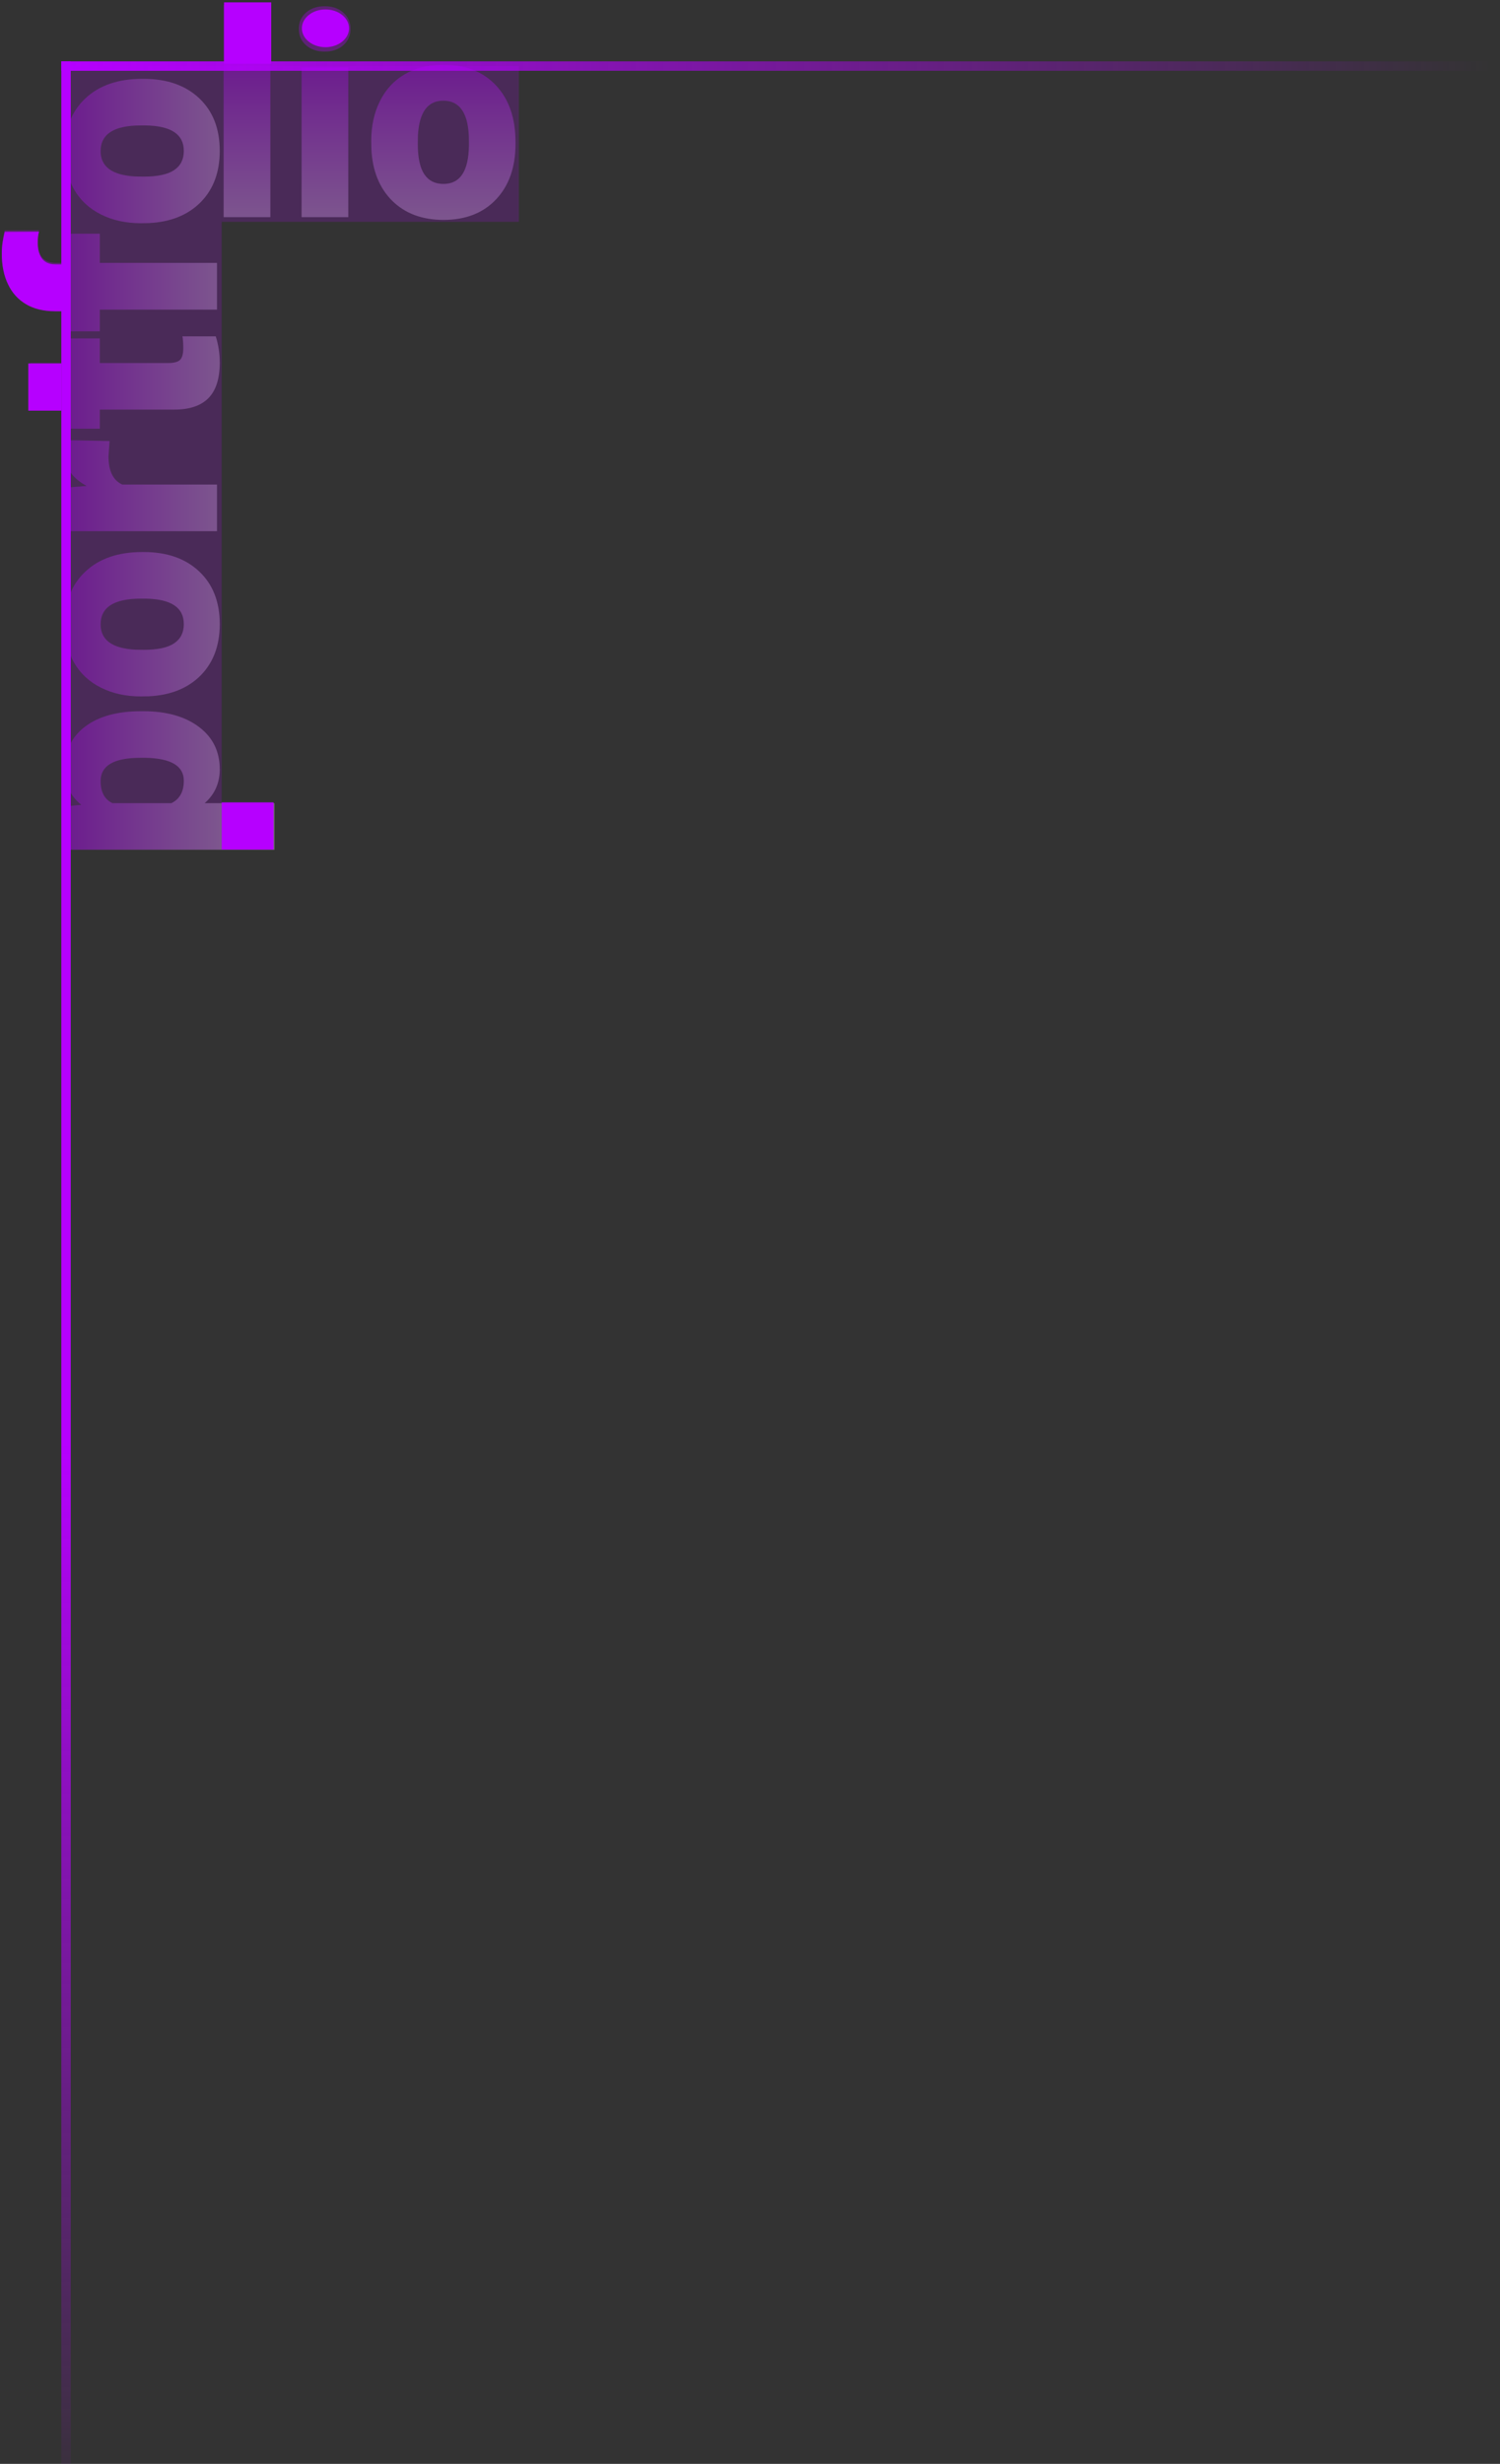 <?xml version="1.0" encoding="UTF-8"?> <svg xmlns="http://www.w3.org/2000/svg" width="318" height="522" viewBox="0 0 318 522" fill="none"><rect x="0" y="0" width="318" height="522" fill="#333333" stroke="none"/> <g clip-path="url(#clip0_936_2)"> <rect x="14" y="180" width="166" height="33" transform="rotate(-90 14 180)" fill="#B600FF" fill-opacity="0.18"></rect> <path d="M30.385 150.68C35.307 150.68 39.242 151.793 42.191 154.02C45.121 156.227 46.586 159.215 46.586 162.984C46.586 165.895 45.522 168.287 43.393 170.162L58.188 170.162L58.188 180.035L14.301 180.035L14.301 170.807L17.23 170.514C14.887 168.619 13.715 166.129 13.715 163.043C13.715 159.137 15.16 156.1 18.051 153.932C20.922 151.764 24.877 150.68 29.916 150.68L30.385 150.68ZM29.77 160.553C24.145 160.553 21.332 162.193 21.332 165.475C21.332 167.818 22.172 169.381 23.852 170.162L36.332 170.162C38.09 169.303 38.969 167.721 38.969 165.416C38.969 162.271 36.254 160.65 30.824 160.553L29.77 160.553ZM29.857 147.545C26.693 147.545 23.881 146.93 21.42 145.699C18.939 144.469 17.035 142.701 15.707 140.396C14.379 138.092 13.715 135.387 13.715 132.281C13.715 127.535 15.19 123.795 18.139 121.061C21.068 118.326 25.062 116.959 30.121 116.959L30.473 116.959C35.414 116.959 39.34 118.336 42.25 121.09C45.141 123.824 46.586 127.535 46.586 132.223C46.586 136.734 45.238 140.357 42.543 143.092C39.828 145.826 36.156 147.301 31.527 147.516L29.857 147.545ZM30.473 137.672C33.402 137.672 35.551 137.213 36.918 136.295C38.285 135.377 38.969 134.02 38.969 132.223C38.969 128.707 36.264 126.91 30.854 126.832L29.857 126.832C24.174 126.832 21.332 128.648 21.332 132.281C21.332 135.582 23.783 137.369 28.686 137.643L30.473 137.672ZM23.236 93.434L23.002 96.686C23.002 99.791 23.979 101.783 25.932 102.662L46 102.662L46 112.535L14.301 112.535L14.301 103.277L18.373 102.955C15.268 101.295 13.715 98.981 13.715 96.012C13.715 94.957 13.832 94.039 14.066 93.258L23.236 93.434ZM6.42 76.91L14.301 76.91L14.301 71.695L21.156 71.695L21.156 76.91L35.658 76.91C36.85 76.91 37.68 76.695 38.148 76.266C38.617 75.836 38.852 74.986 38.852 73.717C38.852 72.74 38.793 71.92 38.676 71.256L45.736 71.256C46.303 73.033 46.586 74.889 46.586 76.822C46.586 80.221 45.785 82.731 44.184 84.352C42.582 85.973 40.15 86.783 36.889 86.783L21.156 86.783L21.156 90.826L14.301 90.826L14.301 86.783L6.42 86.783L6.42 76.91ZM46 65.602L21.156 65.602L21.156 70.201L14.301 70.201L14.301 65.602L11.781 65.602C8.168 65.602 5.365 64.537 3.373 62.408C1.381 60.279 0.385 57.291 0.385 53.443C0.385 52.037 0.59 50.494 1 48.815L8.266 48.785C8.09 49.391 8.002 50.201 8.002 51.217C8.002 54.205 9.291 55.699 11.869 55.699L14.301 55.699L14.301 49.518L21.156 49.518L21.156 55.699L46 55.699L46 65.602ZM29.857 47.291C26.693 47.291 23.881 46.676 21.42 45.445C18.939 44.215 17.035 42.447 15.707 40.143C14.379 37.838 13.715 35.133 13.715 32.027C13.715 27.281 15.189 23.541 18.139 20.807C21.068 18.072 25.062 16.705 30.121 16.705L30.473 16.705C35.414 16.705 39.34 18.082 42.25 20.836C45.141 23.57 46.586 27.281 46.586 31.969C46.586 36.48 45.238 40.103 42.543 42.838C39.828 45.572 36.156 47.047 31.527 47.262L29.857 47.291ZM30.473 37.418C33.402 37.418 35.551 36.959 36.918 36.041C38.285 35.123 38.969 33.766 38.969 31.969C38.969 28.453 36.264 26.656 30.854 26.578L29.857 26.578C24.174 26.578 21.332 28.395 21.332 32.027C21.332 35.328 23.783 37.115 28.686 37.389L30.473 37.418Z" fill="url(#paint0_linear_936_2)" fill-opacity="0.32"></path> <path d="M14.301 56.016V65.947H11.723C9.262 65.947 7.191 65.449 5.512 64.453C3.832 63.457 2.562 62.051 1.703 60.234C0.824 58.418 0.385 56.27 0.385 53.789C0.385 52.93 0.443 52.119 0.561 51.357C0.678 50.596 0.824 49.853 1 49.131L8.266 49.102C8.168 49.453 8.1 49.815 8.061 50.185C8.021 50.557 8.002 51.016 8.002 51.562C8.002 52.52 8.148 53.33 8.441 53.994C8.715 54.658 9.135 55.166 9.701 55.518C10.248 55.85 10.922 56.016 11.723 56.016H14.301Z" fill="#B600FF"></path> <rect x="47" y="14" width="63" height="33" fill="#B600FF" fill-opacity="0.18"></rect> <path d="M57.315 46H47.412V1H57.315V46ZM73.838 46H63.935V14.301H73.838V46ZM63.35 6.127C63.35 4.721 63.857 3.568 64.873 2.67C65.889 1.771 67.207 1.322 68.828 1.322C70.449 1.322 71.768 1.771 72.783 2.67C73.799 3.568 74.307 4.721 74.307 6.127C74.307 7.533 73.799 8.686 72.783 9.584C71.768 10.482 70.449 10.932 68.828 10.932C67.207 10.932 65.889 10.482 64.873 9.584C63.857 8.686 63.35 7.533 63.35 6.127ZM78.701 29.857C78.701 26.693 79.316 23.881 80.547 21.42C81.777 18.939 83.545 17.035 85.85 15.707C88.154 14.379 90.859 13.715 93.965 13.715C98.711 13.715 102.451 15.19 105.186 18.139C107.92 21.068 109.287 25.062 109.287 30.121V30.473C109.287 35.414 107.91 39.34 105.156 42.25C102.422 45.141 98.711 46.586 94.023 46.586C89.512 46.586 85.889 45.238 83.154 42.543C80.42 39.828 78.945 36.156 78.731 31.527L78.701 29.857ZM88.574 30.473C88.574 33.402 89.033 35.551 89.951 36.918C90.869 38.285 92.227 38.969 94.023 38.969C97.539 38.969 99.336 36.264 99.414 30.854V29.857C99.414 24.174 97.598 21.332 93.965 21.332C90.664 21.332 88.877 23.783 88.603 28.686L88.574 30.473Z" fill="url(#paint1_linear_936_2)" fill-opacity="0.32"></path> <line x1="13" y1="14" x2="316" y2="14" stroke="url(#paint2_linear_936_2)" stroke-width="2"></line> <line x1="14" y1="13" x2="14" y2="535" stroke="url(#paint3_linear_936_2)" stroke-width="2"></line> <ellipse cx="69" cy="6" rx="4" ry="5" transform="rotate(90 69 6)" fill="#B600FF"></ellipse> <rect x="47" y="170" width="11" height="10" fill="#B600FF"></rect> <rect x="6" y="77" width="7" height="10" fill="#B600FF"></rect> <rect x="47.5" y="13.5" width="13" height="10" transform="rotate(-90 47.5 13.5)" fill="#B600FF"></rect> </g> <defs> <linearGradient id="paint0_linear_936_2" x1="13.954" y1="99.075" x2="60" y2="99.075" gradientUnits="userSpaceOnUse"> <stop stop-color="#B600FF"></stop> <stop offset="1" stop-color="white"></stop> </linearGradient> <linearGradient id="paint1_linear_936_2" x1="77.47" y1="13.954" x2="77.47" y2="60" gradientUnits="userSpaceOnUse"> <stop stop-color="#B600FF"></stop> <stop offset="1" stop-color="white"></stop> </linearGradient> <linearGradient id="paint2_linear_936_2" x1="13" y1="15" x2="316" y2="15" gradientUnits="userSpaceOnUse"> <stop stop-color="#B600FF"></stop> <stop offset="1" stop-color="#B600FF" stop-opacity="0"></stop> </linearGradient> <linearGradient id="paint3_linear_936_2" x1="13" y1="13" x2="13" y2="535" gradientUnits="userSpaceOnUse"> <stop stop-color="#B600FF"></stop> <stop offset="0.561" stop-color="#B600FF"></stop> <stop offset="1" stop-color="#B600FF" stop-opacity="0"></stop> </linearGradient> <clipPath id="clip0_936_2"> <rect width="522" height="318" fill="white" transform="translate(0 522) rotate(-90)"></rect> </clipPath> </defs> </svg> 